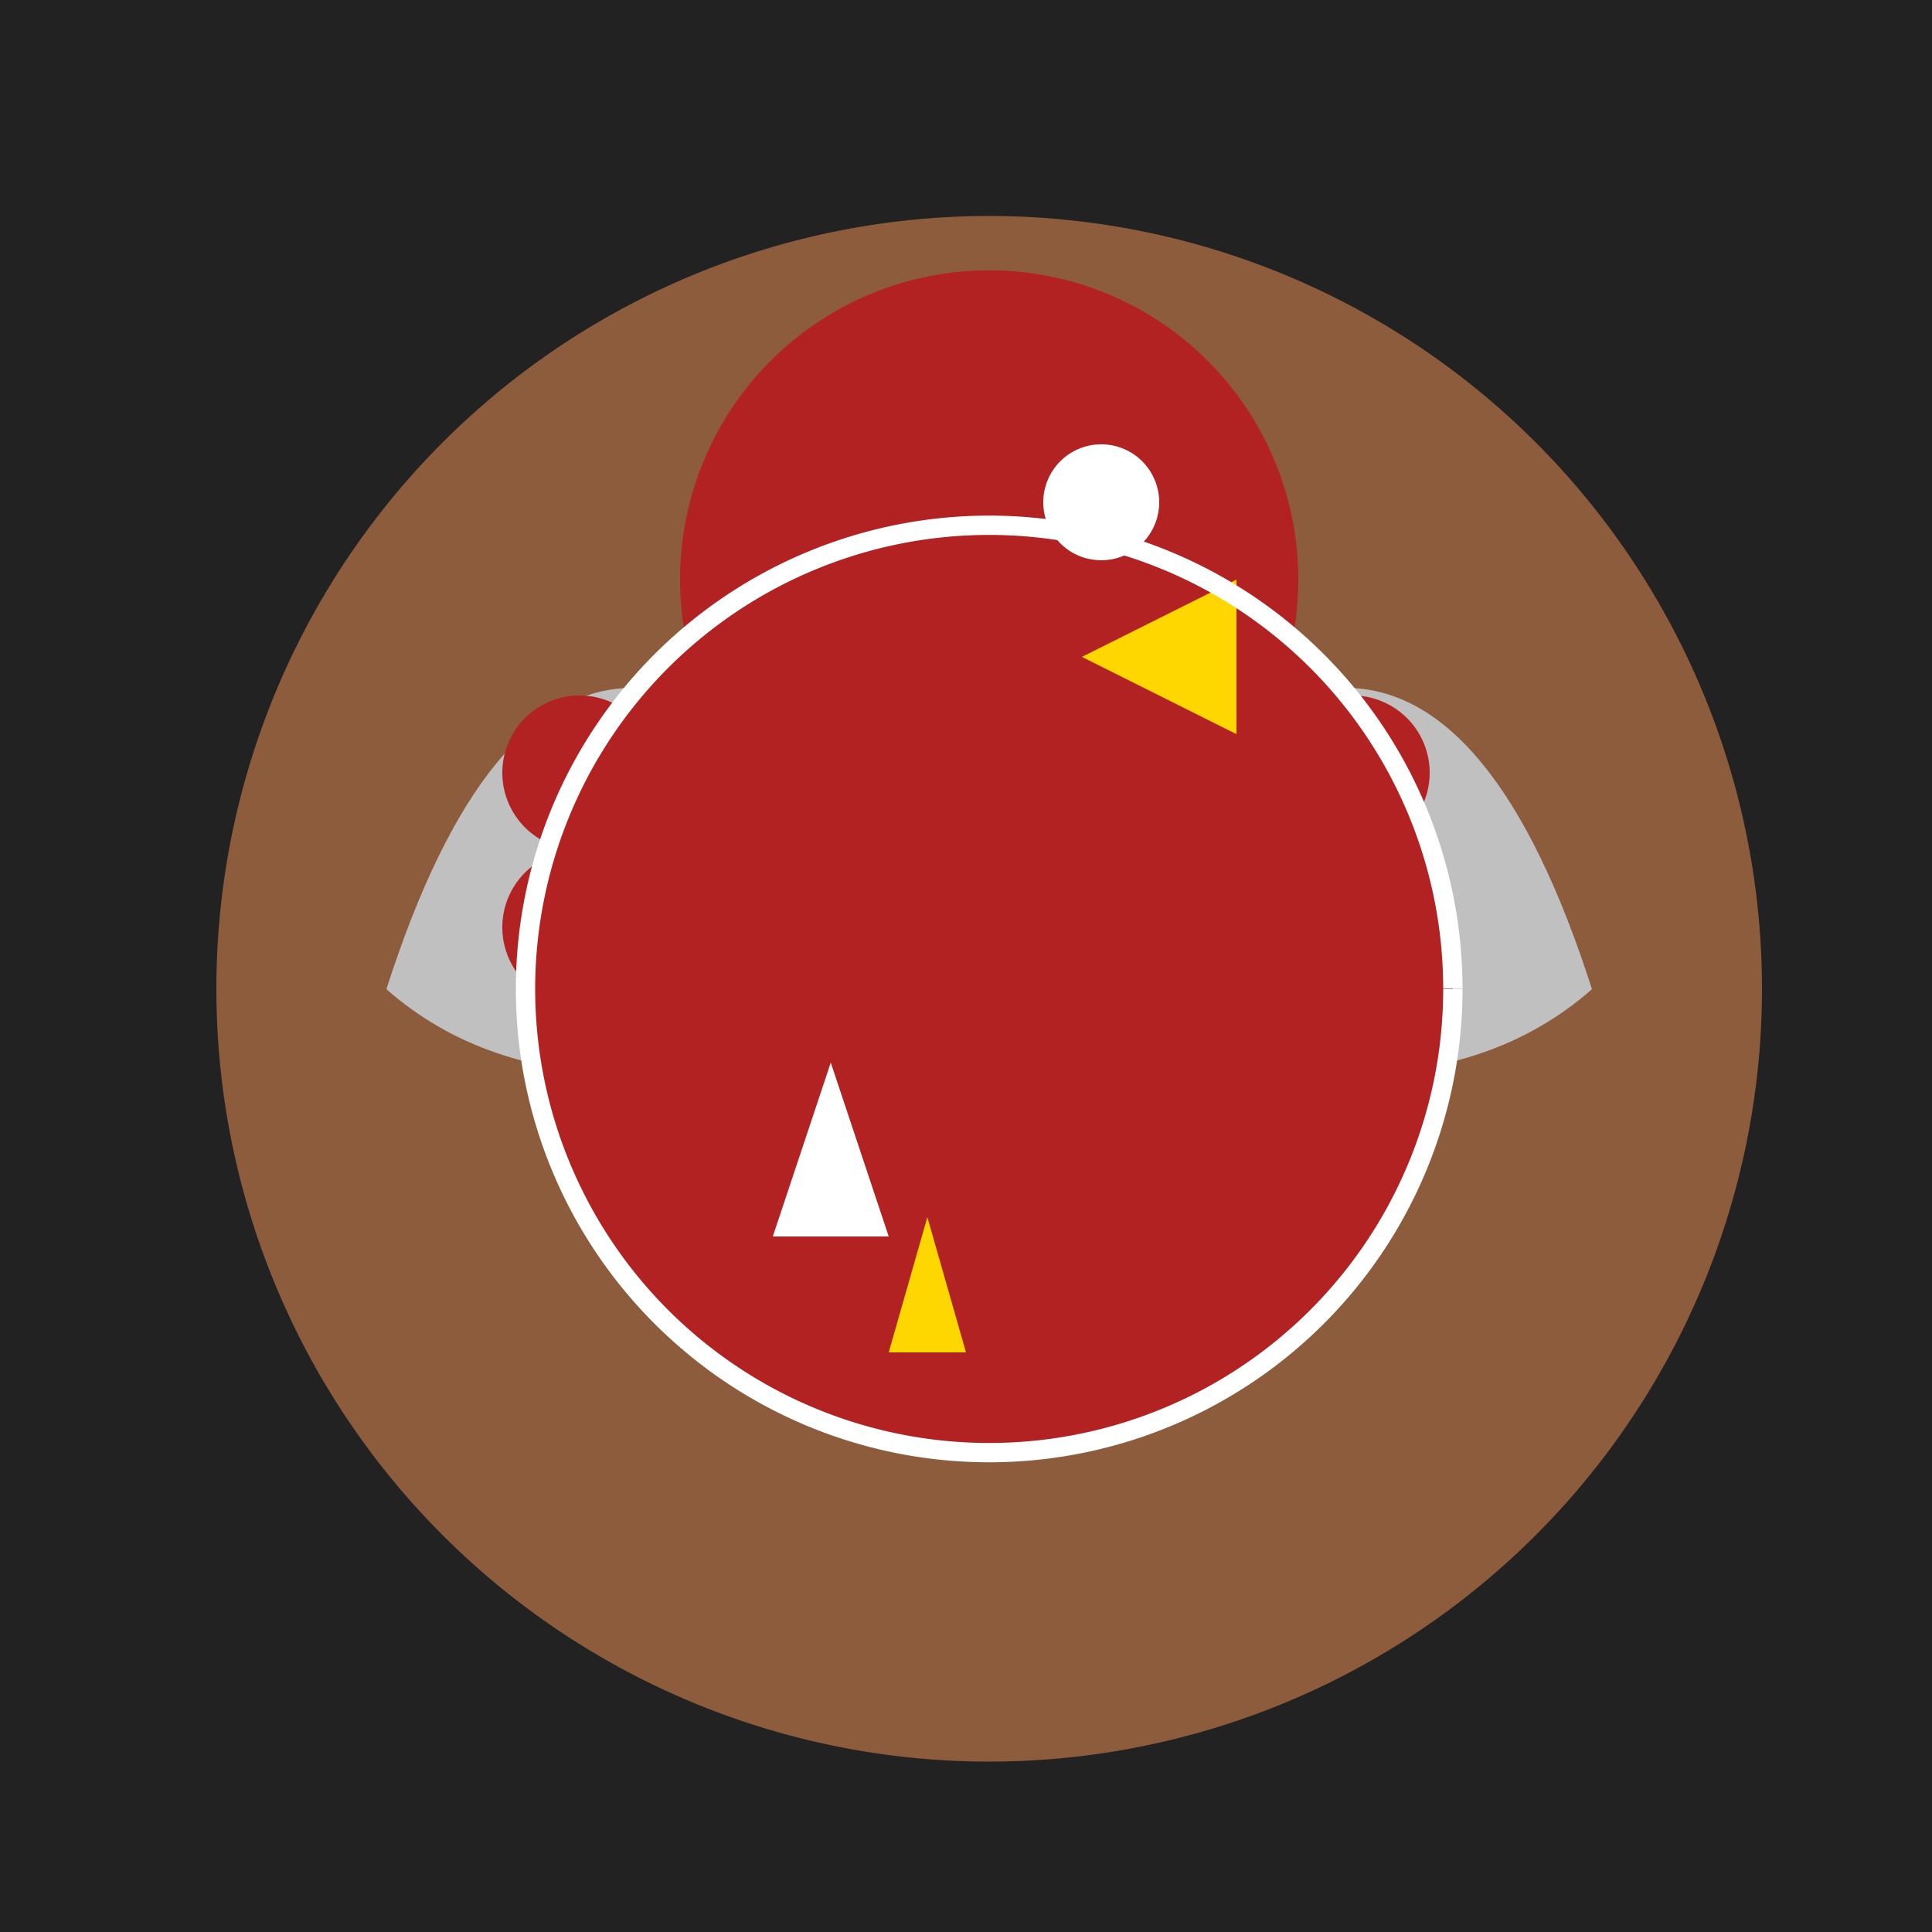 <!--

Generated by DrawGPT.
Free, open source, AI generated images in SVG, PNG, and HTML Canvas format.
https://drawgpt.ai

Created: 2023-09-27T05:06:36.408Z
Link: https://drawgpt.ai/prompt/93501/

-->
<svg xmlns="http://www.w3.org/2000/svg" xmlns:xlink="http://www.w3.org/1999/xlink" width="500" height="500"><defs/><g><rect fill="#222" stroke="none" x="0" y="0" width="512" height="512"/><path fill="#8D5C3D" stroke="none" paint-order="stroke fill markers" d=" M 456 256 A 200 200 0 1 1 456 255.8"/><path fill="#C0C0C0" stroke="none" paint-order="stroke fill markers" d=" M 256 256 Q 150 100 100 256 Q 150 300 256 256"/><path fill="#C0C0C0" stroke="none" paint-order="stroke fill markers" d=" M 256 256 Q 362 100 412 256 Q 362 300 256 256"/><path fill="#B22222" stroke="none" paint-order="stroke fill markers" d=" M 376 256 A 120 120 0 1 1 376 255.88"/><path fill="#B22222" stroke="none" paint-order="stroke fill markers" d=" M 336 150 A 80 80 0 1 1 336 149.92"/><path fill="#FFF" stroke="none" paint-order="stroke fill markers" d=" M 300 130 A 15 15 0 1 1 300 129.985"/><path fill="#FFD700" stroke="none" paint-order="stroke fill markers" d=" M 320 150 L 320 190 L 280 170 Z"/><path fill="#FFD700" stroke="none" paint-order="stroke fill markers" d=" M 240 315 L 250 350 L 230 350 Z"/><path fill="#FFF" stroke="none" paint-order="stroke fill markers" d=" M 215 275 L 200 320 L 230 320"/><path fill="#B22222" stroke="none" paint-order="stroke fill markers" d=" M 170 200 A 20 20 0 1 1 170 199.98"/><path fill="#B22222" stroke="none" paint-order="stroke fill markers" d=" M 170 240 A 20 20 0 1 1 170 239.98"/><path fill="#B22222" stroke="none" paint-order="stroke fill markers" d=" M 370 200 A 20 20 0 1 1 370 199.98"/><path fill="#B22222" stroke="none" paint-order="stroke fill markers" d=" M 370 240 A 20 20 0 1 1 370 239.98"/><path fill="none" stroke="#FFF" paint-order="fill stroke markers" d=" M 376 256 A 120 120 0 1 1 376 255.88" stroke-miterlimit="10" stroke-width="5" stroke-dasharray=""/></g></svg>